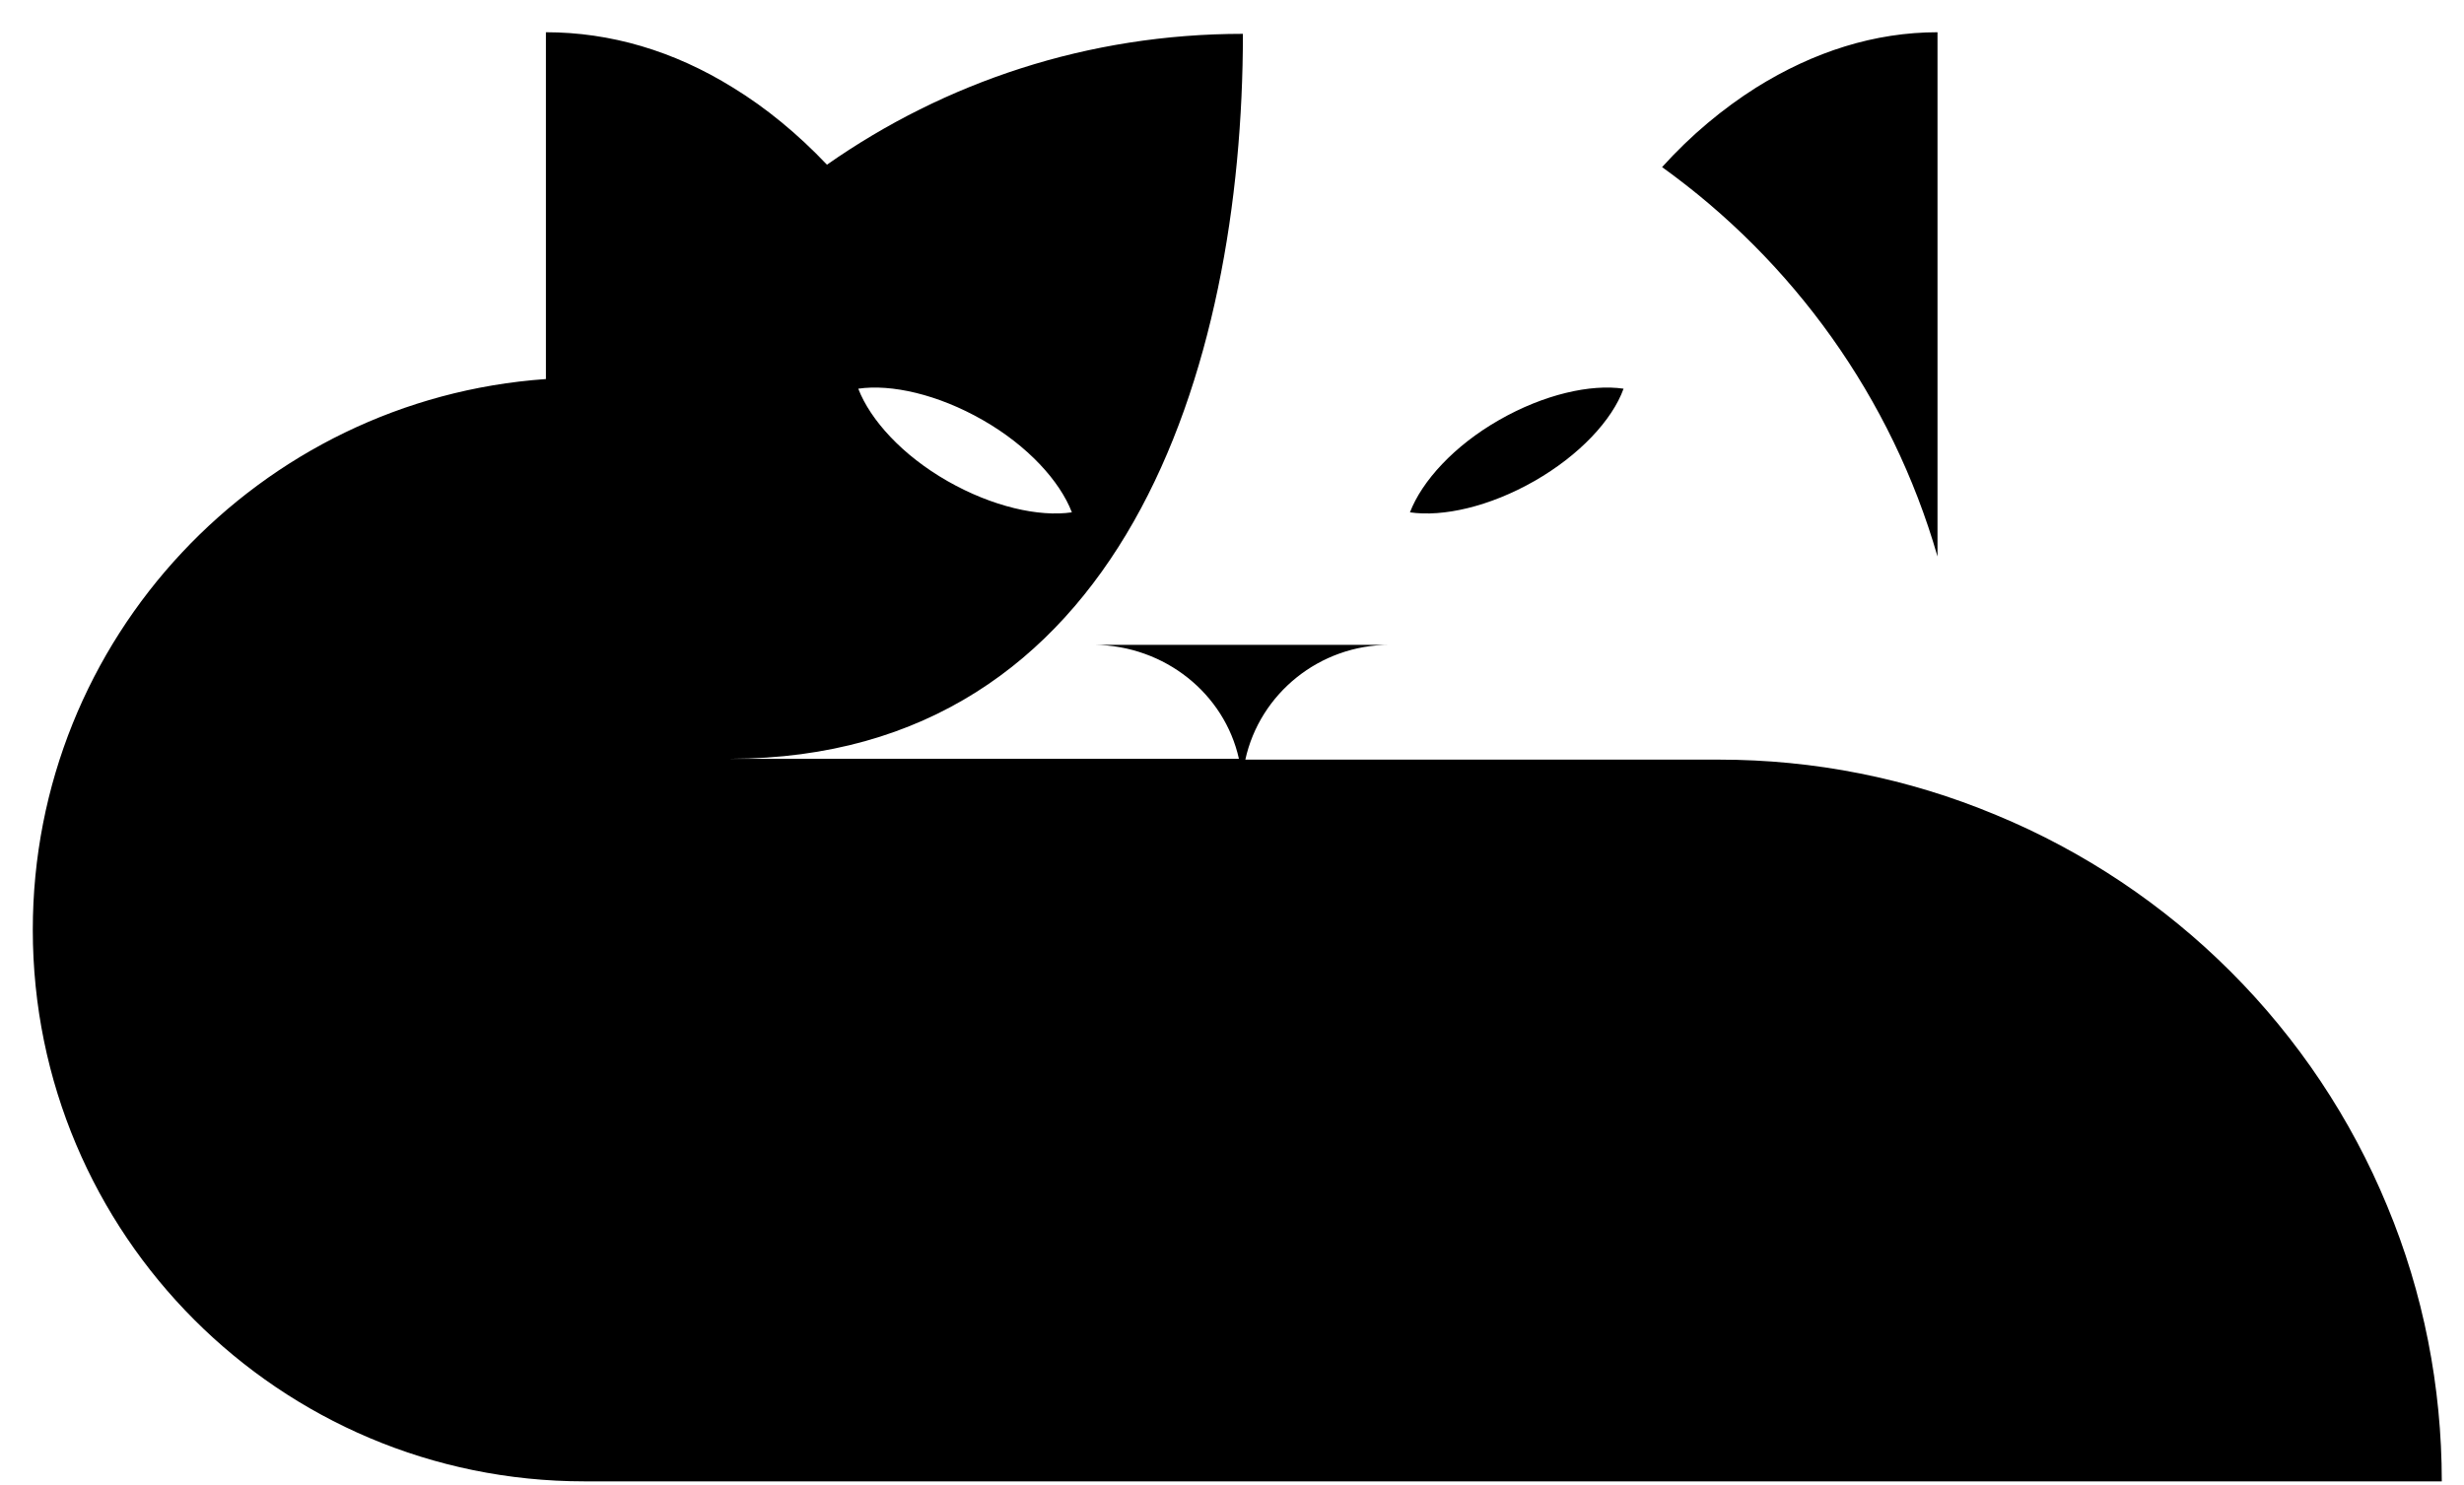 <svg data-logo="logo" xmlns="http://www.w3.org/2000/svg" viewBox="0 0 68 41">
    <g style="opacity: 1;" id="logogram" transform="translate(0, 0) rotate(0)"><path d="M45.869 4.613C46.667 3.727 47.553 2.995 48.462 2.419C50.058 1.422 51.742 0.89 53.47 0.89V15.361C52.207 10.973 49.481 7.206 45.869 4.613ZM67.387 40.89H16.13C7.709 40.89 0.905 34.065 0.905 25.666C0.905 17.621 7.155 11.017 15.066 10.463V0.89C16.839 0.89 18.59 1.4 20.229 2.419C21.138 2.973 22.024 3.704 22.822 4.546C26.08 2.264 30.024 0.934 34.301 0.934C34.301 10.175 30.977 20.923 20.163 20.945H34.191C33.792 19.15 32.152 17.821 30.202 17.799H38.357C36.407 17.799 34.767 19.15 34.368 20.968H47.443C50.058 20.968 52.65 21.477 55.088 22.497C57.504 23.494 59.72 24.979 61.559 26.818C63.42 28.679 64.883 30.873 65.88 33.289C66.878 35.682 67.387 38.275 67.387 40.89ZM23.686 10.729C24.019 11.594 24.905 12.569 26.146 13.278C27.387 13.987 28.673 14.275 29.581 14.142C29.249 13.278 28.362 12.303 27.121 11.594C25.88 10.884 24.595 10.596 23.686 10.729ZM42.346 13.278C41.105 13.987 39.819 14.275 38.911 14.142C39.243 13.278 40.13 12.303 41.371 11.594C42.612 10.884 43.897 10.596 44.806 10.729C44.495 11.594 43.587 12.569 42.346 13.278Z" fill="#000000"></path></g>
    <g style="opacity: 1;" id="logotype" transform="translate(68, 20.5)"></g>

</svg>